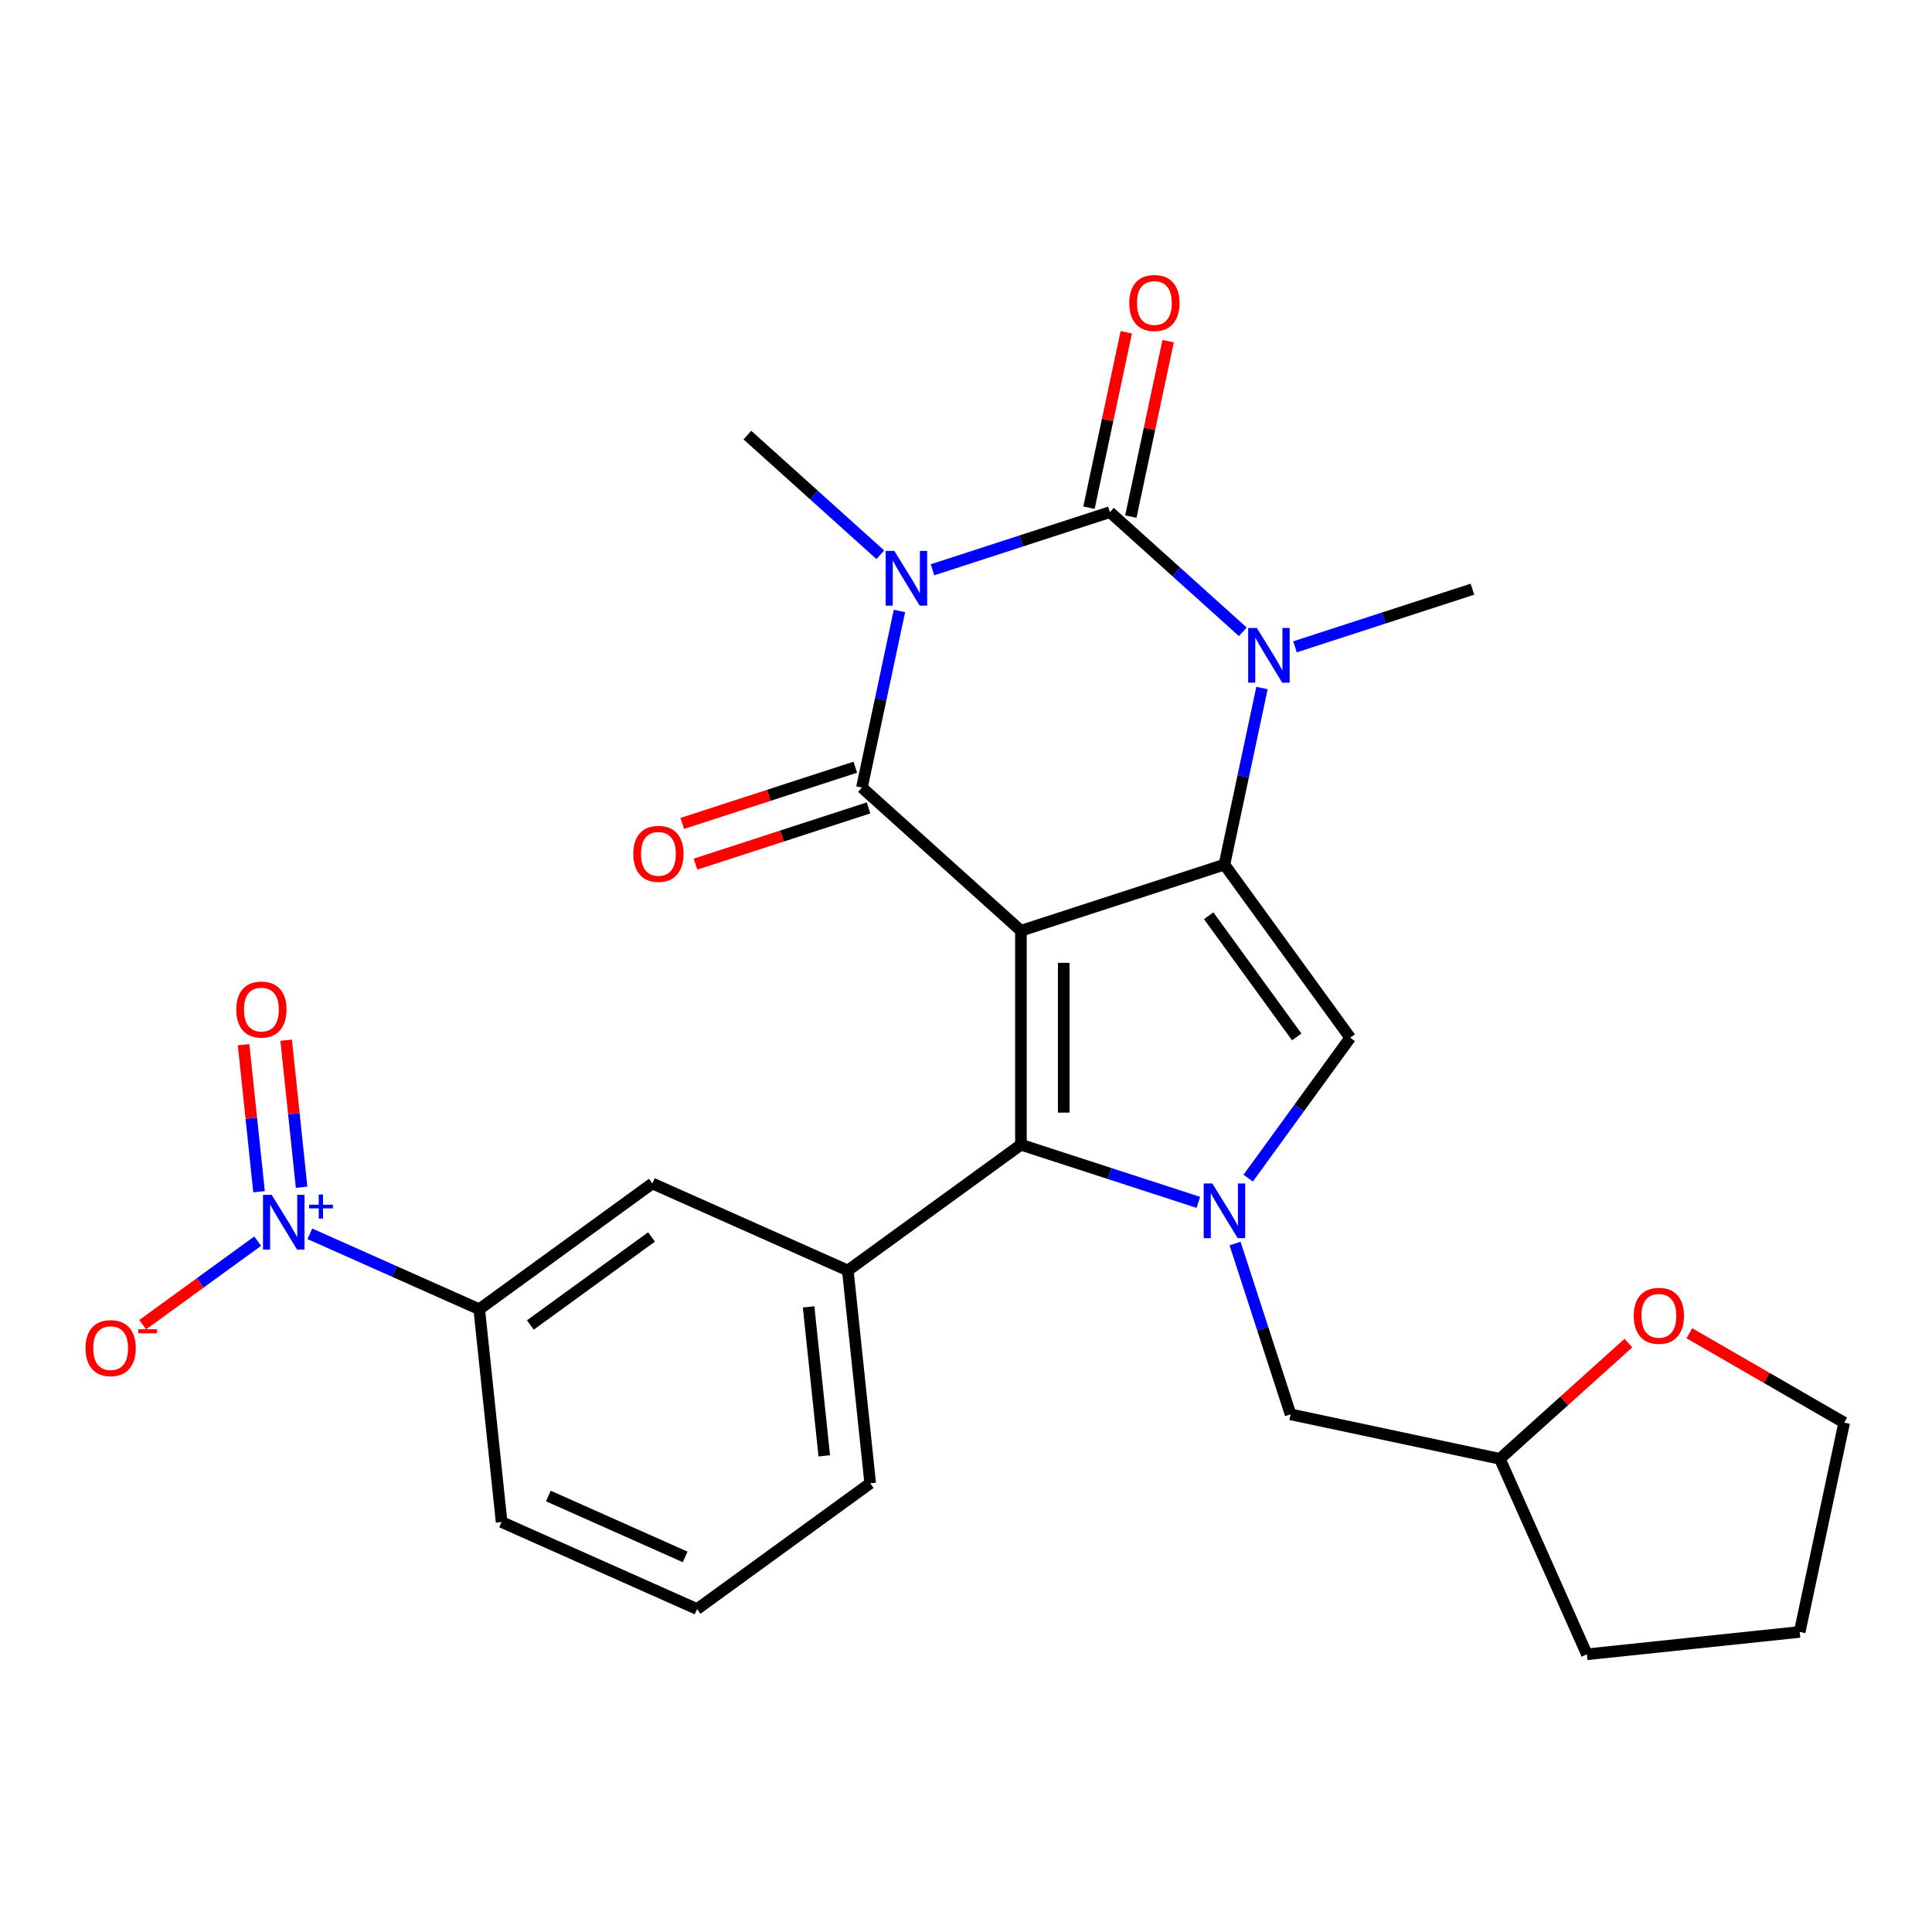 <?xml version='1.0' encoding='iso-8859-1'?>
<svg version='1.1' baseProfile='full'
              xmlns='http://www.w3.org/2000/svg'
                      xmlns:rdkit='http://www.rdkit.org/xml'
                      xmlns:xlink='http://www.w3.org/1999/xlink'
                  xml:space='preserve'
width='1000px' height='1000px' viewBox='0 0 1000 1000'>
<!-- END OF HEADER -->
<rect style='opacity:1.0;fill:#FFFFFF;stroke:none' width='1000' height='1000' x='0' y='0'> </rect>
<path class='bond-1' d='M 528.433,481.75 L 633.766,447.525' style='fill:none;fill-rule:evenodd;stroke:#000000;stroke-width:6px;stroke-linecap:butt;stroke-linejoin:miter;stroke-opacity:1' />
<path class='bond-2' d='M 528.433,481.75 L 446.127,407.641' style='fill:none;fill-rule:evenodd;stroke:#000000;stroke-width:6px;stroke-linecap:butt;stroke-linejoin:miter;stroke-opacity:1' />
<path class='bond-5' d='M 528.433,481.75 L 528.433,592.503' style='fill:none;fill-rule:evenodd;stroke:#000000;stroke-width:6px;stroke-linecap:butt;stroke-linejoin:miter;stroke-opacity:1' />
<path class='bond-5' d='M 550.583,498.363 L 550.583,575.89' style='fill:none;fill-rule:evenodd;stroke:#000000;stroke-width:6px;stroke-linecap:butt;stroke-linejoin:miter;stroke-opacity:1' />
<path class='bond-0' d='M 465.555,316.236 L 455.841,361.939' style='fill:none;fill-rule:evenodd;stroke:#0000FF;stroke-width:6px;stroke-linecap:butt;stroke-linejoin:miter;stroke-opacity:1' />
<path class='bond-0' d='M 455.841,361.939 L 446.127,407.641' style='fill:none;fill-rule:evenodd;stroke:#000000;stroke-width:6px;stroke-linecap:butt;stroke-linejoin:miter;stroke-opacity:1' />
<path class='bond-3' d='M 482.662,294.918 L 528.575,280.001' style='fill:none;fill-rule:evenodd;stroke:#0000FF;stroke-width:6px;stroke-linecap:butt;stroke-linejoin:miter;stroke-opacity:1' />
<path class='bond-3' d='M 528.575,280.001 L 574.487,265.083' style='fill:none;fill-rule:evenodd;stroke:#000000;stroke-width:6px;stroke-linecap:butt;stroke-linejoin:miter;stroke-opacity:1' />
<path class='bond-17' d='M 455.645,287.144 L 421.246,256.172' style='fill:none;fill-rule:evenodd;stroke:#0000FF;stroke-width:6px;stroke-linecap:butt;stroke-linejoin:miter;stroke-opacity:1' />
<path class='bond-17' d='M 421.246,256.172 L 386.848,225.199' style='fill:none;fill-rule:evenodd;stroke:#000000;stroke-width:6px;stroke-linecap:butt;stroke-linejoin:miter;stroke-opacity:1' />
<path class='bond-4' d='M 633.766,447.525 L 643.48,401.823' style='fill:none;fill-rule:evenodd;stroke:#000000;stroke-width:6px;stroke-linecap:butt;stroke-linejoin:miter;stroke-opacity:1' />
<path class='bond-4' d='M 643.48,401.823 L 653.194,356.12' style='fill:none;fill-rule:evenodd;stroke:#0000FF;stroke-width:6px;stroke-linecap:butt;stroke-linejoin:miter;stroke-opacity:1' />
<path class='bond-7' d='M 633.766,447.525 L 698.865,537.127' style='fill:none;fill-rule:evenodd;stroke:#000000;stroke-width:6px;stroke-linecap:butt;stroke-linejoin:miter;stroke-opacity:1' />
<path class='bond-7' d='M 625.61,473.985 L 671.18,536.706' style='fill:none;fill-rule:evenodd;stroke:#000000;stroke-width:6px;stroke-linecap:butt;stroke-linejoin:miter;stroke-opacity:1' />
<path class='bond-13' d='M 442.704,397.108 L 397.922,411.658' style='fill:none;fill-rule:evenodd;stroke:#000000;stroke-width:6px;stroke-linecap:butt;stroke-linejoin:miter;stroke-opacity:1' />
<path class='bond-13' d='M 397.922,411.658 L 353.14,426.209' style='fill:none;fill-rule:evenodd;stroke:#FF0000;stroke-width:6px;stroke-linecap:butt;stroke-linejoin:miter;stroke-opacity:1' />
<path class='bond-13' d='M 449.549,418.174 L 404.767,432.725' style='fill:none;fill-rule:evenodd;stroke:#000000;stroke-width:6px;stroke-linecap:butt;stroke-linejoin:miter;stroke-opacity:1' />
<path class='bond-13' d='M 404.767,432.725 L 359.985,447.275' style='fill:none;fill-rule:evenodd;stroke:#FF0000;stroke-width:6px;stroke-linecap:butt;stroke-linejoin:miter;stroke-opacity:1' />
<path class='bond-12' d='M 585.32,267.385 L 594.971,221.983' style='fill:none;fill-rule:evenodd;stroke:#000000;stroke-width:6px;stroke-linecap:butt;stroke-linejoin:miter;stroke-opacity:1' />
<path class='bond-12' d='M 594.971,221.983 L 604.621,176.581' style='fill:none;fill-rule:evenodd;stroke:#FF0000;stroke-width:6px;stroke-linecap:butt;stroke-linejoin:miter;stroke-opacity:1' />
<path class='bond-12' d='M 563.653,262.78 L 573.304,217.378' style='fill:none;fill-rule:evenodd;stroke:#000000;stroke-width:6px;stroke-linecap:butt;stroke-linejoin:miter;stroke-opacity:1' />
<path class='bond-12' d='M 573.304,217.378 L 582.954,171.975' style='fill:none;fill-rule:evenodd;stroke:#FF0000;stroke-width:6px;stroke-linecap:butt;stroke-linejoin:miter;stroke-opacity:1' />
<path class='bond-28' d='M 574.487,265.083 L 608.885,296.055' style='fill:none;fill-rule:evenodd;stroke:#000000;stroke-width:6px;stroke-linecap:butt;stroke-linejoin:miter;stroke-opacity:1' />
<path class='bond-28' d='M 608.885,296.055 L 643.284,327.028' style='fill:none;fill-rule:evenodd;stroke:#0000FF;stroke-width:6px;stroke-linecap:butt;stroke-linejoin:miter;stroke-opacity:1' />
<path class='bond-19' d='M 670.302,334.802 L 716.214,319.884' style='fill:none;fill-rule:evenodd;stroke:#0000FF;stroke-width:6px;stroke-linecap:butt;stroke-linejoin:miter;stroke-opacity:1' />
<path class='bond-19' d='M 716.214,319.884 L 762.126,304.967' style='fill:none;fill-rule:evenodd;stroke:#000000;stroke-width:6px;stroke-linecap:butt;stroke-linejoin:miter;stroke-opacity:1' />
<path class='bond-6' d='M 528.433,592.503 L 574.345,607.421' style='fill:none;fill-rule:evenodd;stroke:#000000;stroke-width:6px;stroke-linecap:butt;stroke-linejoin:miter;stroke-opacity:1' />
<path class='bond-6' d='M 574.345,607.421 L 620.257,622.339' style='fill:none;fill-rule:evenodd;stroke:#0000FF;stroke-width:6px;stroke-linecap:butt;stroke-linejoin:miter;stroke-opacity:1' />
<path class='bond-9' d='M 528.433,592.503 L 438.831,657.603' style='fill:none;fill-rule:evenodd;stroke:#000000;stroke-width:6px;stroke-linecap:butt;stroke-linejoin:miter;stroke-opacity:1' />
<path class='bond-14' d='M 639.266,643.657 L 653.628,687.859' style='fill:none;fill-rule:evenodd;stroke:#0000FF;stroke-width:6px;stroke-linecap:butt;stroke-linejoin:miter;stroke-opacity:1' />
<path class='bond-14' d='M 653.628,687.859 L 667.99,732.061' style='fill:none;fill-rule:evenodd;stroke:#000000;stroke-width:6px;stroke-linecap:butt;stroke-linejoin:miter;stroke-opacity:1' />
<path class='bond-27' d='M 646.065,609.799 L 672.465,573.463' style='fill:none;fill-rule:evenodd;stroke:#0000FF;stroke-width:6px;stroke-linecap:butt;stroke-linejoin:miter;stroke-opacity:1' />
<path class='bond-27' d='M 672.465,573.463 L 698.865,537.127' style='fill:none;fill-rule:evenodd;stroke:#000000;stroke-width:6px;stroke-linecap:butt;stroke-linejoin:miter;stroke-opacity:1' />
<path class='bond-8' d='M 160.381,638.622 L 204.216,658.138' style='fill:none;fill-rule:evenodd;stroke:#0000FF;stroke-width:6px;stroke-linecap:butt;stroke-linejoin:miter;stroke-opacity:1' />
<path class='bond-8' d='M 204.216,658.138 L 248.051,677.655' style='fill:none;fill-rule:evenodd;stroke:#000000;stroke-width:6px;stroke-linecap:butt;stroke-linejoin:miter;stroke-opacity:1' />
<path class='bond-15' d='M 133.364,642.422 L 103.609,664.04' style='fill:none;fill-rule:evenodd;stroke:#0000FF;stroke-width:6px;stroke-linecap:butt;stroke-linejoin:miter;stroke-opacity:1' />
<path class='bond-15' d='M 103.609,664.04 L 73.855,685.657' style='fill:none;fill-rule:evenodd;stroke:#FF0000;stroke-width:6px;stroke-linecap:butt;stroke-linejoin:miter;stroke-opacity:1' />
<path class='bond-16' d='M 156.108,614.52 L 152.108,576.463' style='fill:none;fill-rule:evenodd;stroke:#0000FF;stroke-width:6px;stroke-linecap:butt;stroke-linejoin:miter;stroke-opacity:1' />
<path class='bond-16' d='M 152.108,576.463 L 148.108,538.406' style='fill:none;fill-rule:evenodd;stroke:#FF0000;stroke-width:6px;stroke-linecap:butt;stroke-linejoin:miter;stroke-opacity:1' />
<path class='bond-16' d='M 134.078,616.836 L 130.078,578.778' style='fill:none;fill-rule:evenodd;stroke:#0000FF;stroke-width:6px;stroke-linecap:butt;stroke-linejoin:miter;stroke-opacity:1' />
<path class='bond-16' d='M 130.078,578.778 L 126.078,540.721' style='fill:none;fill-rule:evenodd;stroke:#FF0000;stroke-width:6px;stroke-linecap:butt;stroke-linejoin:miter;stroke-opacity:1' />
<path class='bond-11' d='M 438.831,657.603 L 337.653,612.555' style='fill:none;fill-rule:evenodd;stroke:#000000;stroke-width:6px;stroke-linecap:butt;stroke-linejoin:miter;stroke-opacity:1' />
<path class='bond-21' d='M 438.831,657.603 L 450.408,767.75' style='fill:none;fill-rule:evenodd;stroke:#000000;stroke-width:6px;stroke-linecap:butt;stroke-linejoin:miter;stroke-opacity:1' />
<path class='bond-21' d='M 418.538,676.44 L 426.642,753.543' style='fill:none;fill-rule:evenodd;stroke:#000000;stroke-width:6px;stroke-linecap:butt;stroke-linejoin:miter;stroke-opacity:1' />
<path class='bond-10' d='M 248.051,677.655 L 337.653,612.555' style='fill:none;fill-rule:evenodd;stroke:#000000;stroke-width:6px;stroke-linecap:butt;stroke-linejoin:miter;stroke-opacity:1' />
<path class='bond-10' d='M 274.511,685.81 L 337.232,640.24' style='fill:none;fill-rule:evenodd;stroke:#000000;stroke-width:6px;stroke-linecap:butt;stroke-linejoin:miter;stroke-opacity:1' />
<path class='bond-29' d='M 248.051,677.655 L 259.628,787.802' style='fill:none;fill-rule:evenodd;stroke:#000000;stroke-width:6px;stroke-linecap:butt;stroke-linejoin:miter;stroke-opacity:1' />
<path class='bond-20' d='M 667.99,732.061 L 776.324,755.088' style='fill:none;fill-rule:evenodd;stroke:#000000;stroke-width:6px;stroke-linecap:butt;stroke-linejoin:miter;stroke-opacity:1' />
<path class='bond-18' d='M 842.861,695.178 L 809.593,725.133' style='fill:none;fill-rule:evenodd;stroke:#FF0000;stroke-width:6px;stroke-linecap:butt;stroke-linejoin:miter;stroke-opacity:1' />
<path class='bond-18' d='M 809.593,725.133 L 776.324,755.088' style='fill:none;fill-rule:evenodd;stroke:#000000;stroke-width:6px;stroke-linecap:butt;stroke-linejoin:miter;stroke-opacity:1' />
<path class='bond-24' d='M 874.399,690.084 L 914.472,713.22' style='fill:none;fill-rule:evenodd;stroke:#FF0000;stroke-width:6px;stroke-linecap:butt;stroke-linejoin:miter;stroke-opacity:1' />
<path class='bond-24' d='M 914.472,713.22 L 954.545,736.356' style='fill:none;fill-rule:evenodd;stroke:#000000;stroke-width:6px;stroke-linecap:butt;stroke-linejoin:miter;stroke-opacity:1' />
<path class='bond-25' d='M 776.324,755.088 L 821.371,856.267' style='fill:none;fill-rule:evenodd;stroke:#000000;stroke-width:6px;stroke-linecap:butt;stroke-linejoin:miter;stroke-opacity:1' />
<path class='bond-23' d='M 450.408,767.75 L 360.806,832.849' style='fill:none;fill-rule:evenodd;stroke:#000000;stroke-width:6px;stroke-linecap:butt;stroke-linejoin:miter;stroke-opacity:1' />
<path class='bond-22' d='M 259.628,787.802 L 360.806,832.849' style='fill:none;fill-rule:evenodd;stroke:#000000;stroke-width:6px;stroke-linecap:butt;stroke-linejoin:miter;stroke-opacity:1' />
<path class='bond-22' d='M 283.814,774.323 L 354.639,805.856' style='fill:none;fill-rule:evenodd;stroke:#000000;stroke-width:6px;stroke-linecap:butt;stroke-linejoin:miter;stroke-opacity:1' />
<path class='bond-30' d='M 954.545,736.356 L 931.518,844.69' style='fill:none;fill-rule:evenodd;stroke:#000000;stroke-width:6px;stroke-linecap:butt;stroke-linejoin:miter;stroke-opacity:1' />
<path class='bond-26' d='M 821.371,856.267 L 931.518,844.69' style='fill:none;fill-rule:evenodd;stroke:#000000;stroke-width:6px;stroke-linecap:butt;stroke-linejoin:miter;stroke-opacity:1' />
<path  class='atom-1' d='M 462.894 285.148
L 472.174 300.148
Q 473.094 301.628, 474.574 304.308
Q 476.054 306.988, 476.134 307.148
L 476.134 285.148
L 479.894 285.148
L 479.894 313.468
L 476.014 313.468
L 466.054 297.068
Q 464.894 295.148, 463.654 292.948
Q 462.454 290.748, 462.094 290.068
L 462.094 313.468
L 458.414 313.468
L 458.414 285.148
L 462.894 285.148
' fill='#0000FF'/>
<path  class='atom-5' d='M 650.533 325.031
L 659.813 340.031
Q 660.733 341.511, 662.213 344.191
Q 663.693 346.871, 663.773 347.031
L 663.773 325.031
L 667.533 325.031
L 667.533 353.351
L 663.653 353.351
L 653.693 336.951
Q 652.533 335.031, 651.293 332.831
Q 650.093 330.631, 649.733 329.951
L 649.733 353.351
L 646.053 353.351
L 646.053 325.031
L 650.533 325.031
' fill='#0000FF'/>
<path  class='atom-7' d='M 627.506 612.568
L 636.786 627.568
Q 637.706 629.048, 639.186 631.728
Q 640.666 634.408, 640.746 634.568
L 640.746 612.568
L 644.506 612.568
L 644.506 640.888
L 640.626 640.888
L 630.666 624.488
Q 629.506 622.568, 628.266 620.368
Q 627.066 618.168, 626.706 617.488
L 626.706 640.888
L 623.026 640.888
L 623.026 612.568
L 627.506 612.568
' fill='#0000FF'/>
<path  class='atom-9' d='M 140.612 618.447
L 149.892 633.447
Q 150.812 634.927, 152.292 637.607
Q 153.772 640.287, 153.852 640.447
L 153.852 618.447
L 157.612 618.447
L 157.612 646.767
L 153.732 646.767
L 143.772 630.367
Q 142.612 628.447, 141.372 626.247
Q 140.172 624.047, 139.812 623.367
L 139.812 646.767
L 136.132 646.767
L 136.132 618.447
L 140.612 618.447
' fill='#0000FF'/>
<path  class='atom-9' d='M 159.988 623.552
L 164.978 623.552
L 164.978 618.298
L 167.196 618.298
L 167.196 623.552
L 172.317 623.552
L 172.317 625.453
L 167.196 625.453
L 167.196 630.733
L 164.978 630.733
L 164.978 625.453
L 159.988 625.453
L 159.988 623.552
' fill='#0000FF'/>
<path  class='atom-13' d='M 584.514 156.829
Q 584.514 150.029, 587.874 146.229
Q 591.234 142.429, 597.514 142.429
Q 603.794 142.429, 607.154 146.229
Q 610.514 150.029, 610.514 156.829
Q 610.514 163.709, 607.114 167.629
Q 603.714 171.509, 597.514 171.509
Q 591.274 171.509, 587.874 167.629
Q 584.514 163.749, 584.514 156.829
M 597.514 168.309
Q 601.834 168.309, 604.154 165.429
Q 606.514 162.509, 606.514 156.829
Q 606.514 151.269, 604.154 148.469
Q 601.834 145.629, 597.514 145.629
Q 593.194 145.629, 590.834 148.429
Q 588.514 151.229, 588.514 156.829
Q 588.514 162.549, 590.834 165.429
Q 593.194 168.309, 597.514 168.309
' fill='#FF0000'/>
<path  class='atom-14' d='M 327.794 441.946
Q 327.794 435.146, 331.154 431.346
Q 334.514 427.546, 340.794 427.546
Q 347.074 427.546, 350.434 431.346
Q 353.794 435.146, 353.794 441.946
Q 353.794 448.826, 350.394 452.746
Q 346.994 456.626, 340.794 456.626
Q 334.554 456.626, 331.154 452.746
Q 327.794 448.866, 327.794 441.946
M 340.794 453.426
Q 345.114 453.426, 347.434 450.546
Q 349.794 447.626, 349.794 441.946
Q 349.794 436.386, 347.434 433.586
Q 345.114 430.746, 340.794 430.746
Q 336.474 430.746, 334.114 433.546
Q 331.794 436.346, 331.794 441.946
Q 331.794 447.666, 334.114 450.546
Q 336.474 453.426, 340.794 453.426
' fill='#FF0000'/>
<path  class='atom-16' d='M 44.271 697.786
Q 44.271 690.986, 47.631 687.186
Q 50.991 683.386, 57.271 683.386
Q 63.551 683.386, 66.911 687.186
Q 70.271 690.986, 70.271 697.786
Q 70.271 704.666, 66.871 708.586
Q 63.471 712.466, 57.271 712.466
Q 51.031 712.466, 47.631 708.586
Q 44.271 704.706, 44.271 697.786
M 57.271 709.266
Q 61.591 709.266, 63.911 706.386
Q 66.271 703.466, 66.271 697.786
Q 66.271 692.226, 63.911 689.426
Q 61.591 686.586, 57.271 686.586
Q 52.951 686.586, 50.591 689.386
Q 48.271 692.186, 48.271 697.786
Q 48.271 703.506, 50.591 706.386
Q 52.951 709.266, 57.271 709.266
' fill='#FF0000'/>
<path  class='atom-16' d='M 71.591 688.009
L 81.28 688.009
L 81.28 690.121
L 71.591 690.121
L 71.591 688.009
' fill='#FF0000'/>
<path  class='atom-17' d='M 122.295 522.54
Q 122.295 515.74, 125.655 511.94
Q 129.015 508.14, 135.295 508.14
Q 141.575 508.14, 144.935 511.94
Q 148.295 515.74, 148.295 522.54
Q 148.295 529.42, 144.895 533.34
Q 141.495 537.22, 135.295 537.22
Q 129.055 537.22, 125.655 533.34
Q 122.295 529.46, 122.295 522.54
M 135.295 534.02
Q 139.615 534.02, 141.935 531.14
Q 144.295 528.22, 144.295 522.54
Q 144.295 516.98, 141.935 514.18
Q 139.615 511.34, 135.295 511.34
Q 130.975 511.34, 128.615 514.14
Q 126.295 516.94, 126.295 522.54
Q 126.295 528.26, 128.615 531.14
Q 130.975 534.02, 135.295 534.02
' fill='#FF0000'/>
<path  class='atom-19' d='M 845.63 681.059
Q 845.63 674.259, 848.99 670.459
Q 852.35 666.659, 858.63 666.659
Q 864.91 666.659, 868.27 670.459
Q 871.63 674.259, 871.63 681.059
Q 871.63 687.939, 868.23 691.859
Q 864.83 695.739, 858.63 695.739
Q 852.39 695.739, 848.99 691.859
Q 845.63 687.979, 845.63 681.059
M 858.63 692.539
Q 862.95 692.539, 865.27 689.659
Q 867.63 686.739, 867.63 681.059
Q 867.63 675.499, 865.27 672.699
Q 862.95 669.859, 858.63 669.859
Q 854.31 669.859, 851.95 672.659
Q 849.63 675.459, 849.63 681.059
Q 849.63 686.779, 851.95 689.659
Q 854.31 692.539, 858.63 692.539
' fill='#FF0000'/>
</svg>
